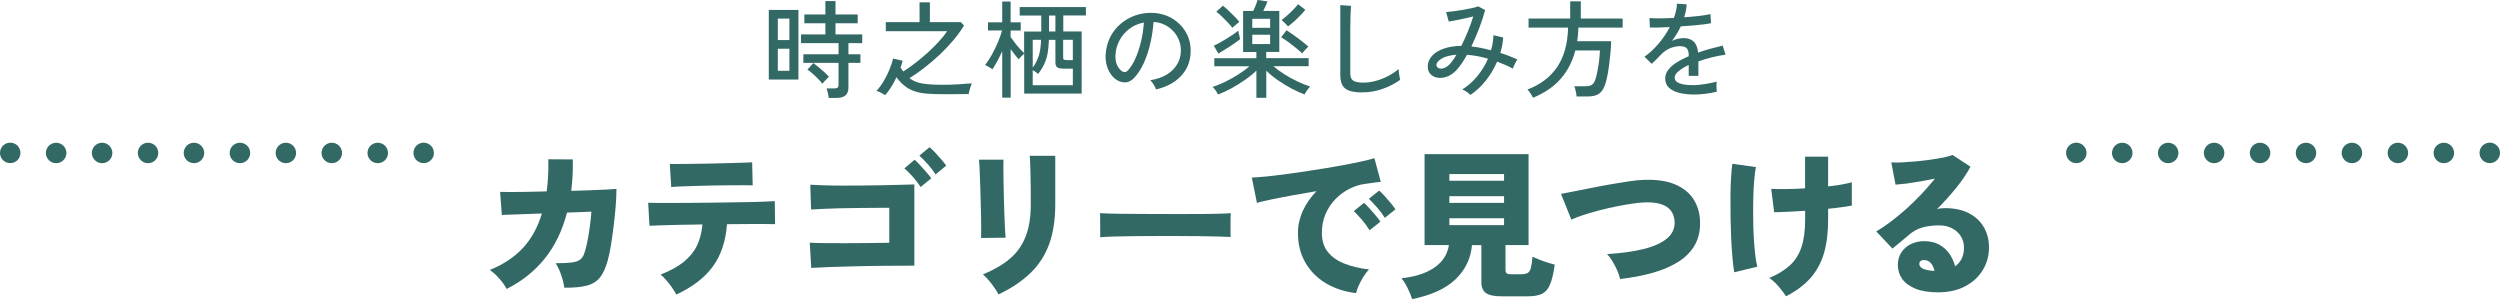 <?xml version="1.0" encoding="UTF-8"?><svg id="_レイヤー_2" xmlns="http://www.w3.org/2000/svg" viewBox="0 0 345.93 41.38"><defs><style>.cls-1{fill:#326965;}</style></defs><g id="_レイヤー_5"><g><g><g><path class="cls-1" d="M58.63,22.57c-.19,0-.38-.03-.55-.1-.17-.07-.32-.18-.46-.31-.13-.13-.23-.29-.3-.46-.08-.17-.11-.35-.11-.54,0-.1,0-.19,.03-.28,.02-.09,.04-.18,.08-.27,.03-.08,.08-.16,.13-.24,.05-.08,.11-.15,.17-.21,.07-.07,.14-.13,.22-.18s.16-.1,.24-.13c.09-.04,.18-.06,.27-.08,.18-.04,.37-.04,.55,0,.09,.02,.18,.04,.27,.08,.08,.03,.17,.08,.24,.13,.08,.05,.15,.11,.22,.18,.26,.25,.41,.62,.41,1,0,.19-.03,.37-.1,.54-.08,.17-.18,.33-.31,.46-.14,.13-.29,.24-.46,.31-.17,.07-.36,.1-.54,.1Z"/><path class="cls-1" d="M50.85,21.17c0-.79,.64-1.42,1.42-1.42h0c.78,0,1.42,.63,1.42,1.42h0c0,.78-.64,1.41-1.42,1.41h0c-.78,0-1.42-.63-1.42-1.41Zm-6.36,0c0-.79,.64-1.42,1.42-1.42h0c.78,0,1.42,.63,1.42,1.42h0c0,.78-.64,1.41-1.42,1.41h0c-.78,0-1.42-.63-1.42-1.41Zm-6.35,0c0-.79,.63-1.42,1.42-1.42h0c.78,0,1.41,.63,1.41,1.42h0c0,.78-.63,1.41-1.41,1.41h0c-.79,0-1.42-.63-1.42-1.41Zm-6.36,0c0-.79,.64-1.42,1.42-1.42h0c.78,0,1.42,.63,1.42,1.42h0c0,.78-.64,1.41-1.42,1.41h0c-.78,0-1.42-.63-1.42-1.41Zm-6.36,0c0-.79,.64-1.42,1.42-1.42h0c.78,0,1.42,.63,1.42,1.42h0c0,.78-.64,1.41-1.42,1.41h0c-.78,0-1.42-.63-1.42-1.41Zm-6.35,0c0-.79,.63-1.42,1.42-1.42h0c.78,0,1.41,.63,1.41,1.42h0c0,.78-.63,1.41-1.41,1.41h0c-.79,0-1.42-.63-1.42-1.41Zm-6.36,0c0-.79,.64-1.42,1.42-1.42h0c.78,0,1.42,.63,1.42,1.42h0c0,.78-.64,1.41-1.42,1.41h0c-.78,0-1.42-.63-1.42-1.41Zm-6.36,0c0-.79,.64-1.42,1.42-1.42h0c.78,0,1.42,.63,1.42,1.42h0c0,.78-.64,1.41-1.42,1.41h0c-.78,0-1.42-.63-1.42-1.41Z"/><path class="cls-1" d="M1.41,22.57c-.37,0-.73-.14-1-.41-.13-.13-.23-.29-.31-.46-.07-.17-.1-.35-.1-.54,0-.38,.15-.74,.41-1.01,.07-.06,.14-.12,.22-.17s.16-.1,.24-.13c.09-.04,.18-.06,.27-.08,.18-.04,.37-.04,.55,0,.09,.02,.18,.04,.27,.08,.08,.03,.16,.08,.24,.13s.15,.11,.22,.17c.06,.07,.12,.14,.17,.22,.05,.08,.1,.16,.13,.24,.04,.09,.07,.18,.08,.27,.02,.09,.03,.18,.03,.28,0,.19-.03,.37-.11,.54-.07,.17-.17,.33-.3,.46-.27,.27-.62,.41-1.01,.41Z"/></g><g><path class="cls-1" d="M344.51,22.57c-.37,0-.73-.14-1-.41-.27-.27-.41-.62-.41-1,0-.1,0-.19,.03-.28,0-.09,.04-.18,.08-.26,.03-.09,.07-.17,.13-.25,.05-.08,.11-.15,.17-.21,.07-.07,.14-.13,.22-.18,.07-.05,.16-.1,.24-.13,.09-.04,.18-.06,.27-.08,.45-.1,.94,.05,1.27,.39,.07,.06,.13,.13,.18,.21,.05,.08,.1,.16,.13,.25,.04,.08,.06,.17,.08,.26,.02,.09,.03,.18,.03,.28,0,.38-.15,.73-.42,1-.26,.27-.62,.41-1,.41Z"/><path class="cls-1" d="M336.74,21.17c0-.79,.64-1.42,1.42-1.42h0c.78,0,1.42,.63,1.42,1.42h0c0,.78-.64,1.41-1.42,1.41h0c-.78,0-1.42-.63-1.42-1.41Zm-6.36,0c0-.79,.64-1.42,1.42-1.42h0c.78,0,1.42,.63,1.42,1.42h0c0,.78-.64,1.41-1.42,1.41h0c-.78,0-1.42-.63-1.42-1.41Zm-6.36,0c0-.79,.64-1.42,1.42-1.42h0c.79,0,1.42,.63,1.42,1.42h0c0,.78-.63,1.41-1.42,1.41h0c-.78,0-1.42-.63-1.42-1.41Zm-6.35,0c0-.79,.63-1.42,1.42-1.42h0c.78,0,1.41,.63,1.41,1.42h0c0,.78-.63,1.41-1.41,1.41h0c-.79,0-1.42-.63-1.42-1.41Zm-6.36,0c0-.79,.64-1.42,1.42-1.42h0c.78,0,1.42,.63,1.42,1.42h0c0,.78-.64,1.41-1.42,1.41h0c-.78,0-1.42-.63-1.42-1.41Zm-6.36,0c0-.79,.64-1.42,1.42-1.42h0c.79,0,1.42,.63,1.42,1.42h0c0,.78-.63,1.41-1.42,1.41h0c-.78,0-1.42-.63-1.42-1.41Zm-6.35,0c0-.79,.63-1.42,1.42-1.42h0c.78,0,1.41,.63,1.41,1.42h0c0,.78-.63,1.41-1.41,1.41h0c-.79,0-1.42-.63-1.42-1.41Zm-6.36,0c0-.79,.64-1.42,1.42-1.42h0c.78,0,1.42,.63,1.42,1.42h0c0,.78-.64,1.41-1.42,1.41h0c-.78,0-1.42-.63-1.42-1.41Z"/><path class="cls-1" d="M287.3,22.58c-.19,0-.37-.04-.54-.11-.17-.07-.33-.18-.46-.31-.27-.27-.41-.62-.41-1,0-.1,0-.19,.02-.28,.02-.09,.05-.18,.08-.27,.04-.08,.08-.16,.13-.24,.06-.08,.12-.15,.18-.21,.07-.07,.14-.13,.22-.18,.07-.05,.15-.1,.24-.13,.09-.04,.17-.06,.27-.08,.46-.09,.95,.06,1.27,.39,.27,.26,.42,.62,.42,1s-.15,.73-.42,1c-.26,.27-.62,.42-1,.42Z"/></g></g><g><g><path class="cls-1" d="M70.1,39.99c-.12-.26-.3-.56-.56-.9-.26-.34-.54-.66-.86-.98-.32-.31-.62-.57-.91-.76,1.82-.72,3.33-1.71,4.53-2.98,1.2-1.27,2.1-2.88,2.68-4.83l-5.54,.2-.24-3.19c.23,.01,.67,.02,1.3,.02s1.39,0,2.29-.02c.89-.01,1.85-.04,2.86-.07,.09-.67,.15-1.38,.19-2.12,.04-.74,.05-1.51,.03-2.32l3.39,.02c.01,.76,0,1.51-.03,2.23-.04,.73-.1,1.43-.19,2.12,1-.03,1.93-.06,2.8-.09,.87-.03,1.62-.06,2.23-.1,.62-.04,1.03-.06,1.23-.08,0,.63-.03,1.39-.1,2.29-.07,.9-.16,1.82-.28,2.78s-.25,1.86-.38,2.71c-.14,.84-.28,1.53-.43,2.06-.28,1.04-.64,1.84-1.08,2.4-.44,.56-1.05,.94-1.83,1.14-.78,.21-1.82,.3-3.12,.29-.03-.29-.1-.65-.21-1.06-.11-.41-.25-.82-.42-1.24-.17-.42-.36-.78-.56-1.09,.91,0,1.62-.03,2.15-.09s.92-.18,1.19-.37c.27-.19,.47-.48,.61-.88,.16-.44,.3-.98,.43-1.63s.24-1.33,.34-2.07,.18-1.43,.22-2.09l-3.37,.13c-.65,2.49-1.68,4.62-3.09,6.37-1.42,1.75-3.17,3.15-5.27,4.19Z"/><path class="cls-1" d="M93.58,40.76c-.15-.29-.34-.62-.59-.97-.25-.35-.51-.69-.79-1.01-.28-.32-.54-.59-.79-.79,1.29-.5,2.34-1.07,3.16-1.72,.81-.65,1.43-1.39,1.85-2.24,.42-.85,.68-1.84,.78-2.97-1.1,.01-2.15,.03-3.16,.05s-1.87,.04-2.61,.07c-.73,.02-1.25,.04-1.56,.06l-.18-3.19c.22,.01,.67,.03,1.36,.03s1.52,0,2.5,0,2.03-.01,3.16-.02,2.26-.02,3.4-.04c1.14-.02,2.2-.04,3.18-.05s1.82-.04,2.52-.07c.7-.03,1.16-.05,1.4-.07l.04,3.19c-.26-.01-.7-.02-1.31-.02h-2.2c-.86,0-1.77,0-2.74,.02h-.4c-.18,2.38-.84,4.34-1.98,5.88-1.14,1.55-2.82,2.83-5.04,3.86Zm-.7-14.89l-.2-3.19c.23,.02,.64,.02,1.22,.01,.58,0,1.26-.01,2.06-.02s1.61-.02,2.46-.04,1.67-.04,2.44-.06,1.46-.03,2.04-.06c.58-.02,.97-.04,1.18-.05l.07,3.19c-.25-.01-.66-.02-1.23-.02s-1.24,0-2,.01c-.76,0-1.55,.02-2.37,.03-.81,.01-1.6,.03-2.36,.06-.76,.02-1.44,.04-2.02,.07-.59,.02-1.01,.05-1.28,.08Z"/><path class="cls-1" d="M112.25,37.06l-.2-3.48c.5,.03,1.17,.05,2.02,.06,.85,0,1.79,.01,2.83,.01s2.08,0,3.15-.02c1.06-.01,2.06-.03,3-.04v-4.84c-.6,0-1.29,0-2.06,.01-.77,0-1.57,.02-2.41,.02-.84,0-1.66,.02-2.46,.04-.81,.02-1.55,.05-2.22,.08-.67,.03-1.23,.06-1.67,.09l-.11-3.43c.47,.03,1.08,.05,1.84,.08,.75,.02,1.59,.04,2.52,.04,.92,0,1.87,0,2.85-.01,.97-.01,1.92-.03,2.84-.04,.92-.01,1.75-.03,2.51-.06,.75-.02,1.37-.04,1.84-.05v11.24c-1.36,0-2.76,0-4.18,.02-1.42,.01-2.78,.04-4.08,.07-1.3,.03-2.47,.06-3.51,.1-1.04,.04-1.87,.08-2.49,.12Zm15.14-11.18c-.28-.45-.63-.92-1.07-1.41s-.82-.87-1.18-1.17l1.41-1.19c.21,.16,.45,.4,.75,.73,.29,.32,.59,.65,.88,.98,.29,.33,.52,.61,.68,.85l-1.47,1.21Zm2.07-1.74c-.28-.45-.63-.92-1.07-1.41-.43-.48-.83-.88-1.18-1.19l1.41-1.17c.21,.16,.45,.4,.75,.71,.29,.32,.59,.64,.88,.98,.29,.34,.52,.62,.68,.86l-1.47,1.21Z"/><path class="cls-1" d="M135.75,32.95c.01-.18,.02-.54,.02-1.08s0-1.2-.02-1.96c-.02-.76-.03-1.56-.06-2.39-.02-.83-.04-1.62-.07-2.39-.02-.76-.05-1.42-.08-1.97s-.05-.91-.07-1.07h3.39c-.02,.21-.02,.58-.02,1.12s0,1.18,.02,1.9c.01,.73,.03,1.49,.05,2.29,.02,.8,.04,1.57,.07,2.31,.02,.74,.05,1.39,.08,1.96s.06,.97,.09,1.22l-3.41,.04Zm2.42,7.79c-.13-.26-.32-.56-.55-.9-.23-.34-.49-.67-.77-1.01-.28-.34-.56-.62-.84-.86,1.51-.62,2.75-1.34,3.73-2.17,.98-.83,1.7-1.85,2.18-3.07,.48-1.22,.71-2.7,.71-4.44v-1.21c0-.43,0-.9-.01-1.43,0-.53-.02-1.06-.03-1.6-.01-.54-.03-1.02-.04-1.46s-.04-.78-.07-1.03h3.54v6.73c0,2.11-.28,3.94-.84,5.48-.56,1.54-1.42,2.87-2.57,3.99-1.16,1.12-2.64,2.12-4.44,2.98Z"/><path class="cls-1" d="M152.23,32.84c.01-.26,.02-.61,.01-1.03,0-.43-.01-.85-.01-1.28s0-.77-.02-1.03c.21,.01,.65,.03,1.34,.05s1.53,.04,2.53,.04c1,0,2.08,.02,3.25,.02,1.17,0,2.33,.01,3.51,.01s2.28,0,3.31-.01c1.03,0,1.92-.02,2.65-.04s1.23-.05,1.5-.08c-.01,.23-.03,.57-.03,1s0,.86,0,1.29,.01,.76,.01,1.01c-.34-.01-.86-.03-1.56-.06-.7-.02-1.53-.04-2.49-.05s-1.97-.02-3.06-.02h-3.28c-1.1,0-2.15,0-3.16,.02-1,.01-1.9,.03-2.67,.05-.78,.02-1.39,.06-1.83,.1Z"/><path class="cls-1" d="M187.65,40.56c-1.6-.19-3-.65-4.21-1.38s-2.15-1.68-2.83-2.87-1.01-2.55-1.01-4.09c0-1.03,.22-2.04,.67-3.03,.45-.99,1.08-1.9,1.9-2.74-1.13,.19-2.23,.38-3.31,.58-1.08,.2-2.05,.38-2.9,.56-.86,.18-1.54,.34-2.04,.48l-.7-3.5c.47-.01,1.14-.07,2.01-.15,.87-.09,1.87-.21,2.98-.36,1.12-.15,2.27-.32,3.47-.51,1.2-.18,2.35-.37,3.46-.57,1.11-.2,2.11-.39,2.99-.58,.88-.19,1.56-.36,2.05-.51l.88,3.28c-.25,.01-.55,.05-.91,.1-.36,.05-.76,.11-1.2,.17-.75,.09-1.48,.31-2.2,.67s-1.37,.84-1.95,1.43c-.58,.59-1.04,1.28-1.38,2.07-.34,.79-.51,1.65-.51,2.61,0,1.09,.28,1.97,.84,2.66,.56,.69,1.33,1.23,2.31,1.61,.98,.38,2.1,.65,3.37,.79-.26,.28-.52,.62-.78,1.03-.26,.41-.47,.82-.65,1.22-.18,.4-.29,.74-.35,1.02Zm1.85-8.71c-.28-.47-.63-.95-1.04-1.43s-.8-.89-1.13-1.21l1.41-1.14c.21,.18,.45,.43,.75,.75,.29,.32,.58,.65,.86,.99,.28,.34,.5,.62,.66,.86l-1.5,1.19Zm2.11-1.72c-.28-.45-.63-.93-1.06-1.42-.43-.49-.81-.89-1.14-1.2l1.43-1.14c.21,.18,.45,.43,.75,.75,.29,.32,.58,.65,.86,.99,.28,.34,.49,.62,.64,.86l-1.47,1.17Z"/><path class="cls-1" d="M195.4,41.38c-.15-.47-.36-.98-.63-1.53-.27-.55-.55-1-.85-1.35,1.88-.19,3.39-.68,4.54-1.46,1.15-.78,1.83-1.83,2.03-3.13h-3.37v-12.58h14.39v12.58h-3.19v3.45c0,.22,.06,.37,.17,.46,.11,.09,.33,.13,.65,.13h1.36c.38,0,.67-.06,.88-.18,.21-.12,.36-.35,.45-.7,.09-.35,.17-.87,.23-1.56,.23,.12,.54,.25,.9,.4,.37,.15,.75,.28,1.14,.41,.4,.12,.74,.22,1.03,.3-.16,1.17-.37,2.08-.64,2.72-.26,.64-.63,1.07-1.11,1.31-.48,.23-1.13,.35-1.95,.35h-3.65c-1.03,0-1.75-.15-2.17-.45s-.63-.81-.63-1.53v-5.1h-1.3c-.16,1.85-.92,3.42-2.27,4.72-1.35,1.3-3.37,2.22-6.05,2.76Zm5.15-16.37h7.57v-.92h-7.57v.92Zm0,3.06h7.57v-.92h-7.57v.92Zm0,3.08h7.57v-.95h-7.57v.95Z"/><path class="cls-1" d="M224.17,38.6c-.06-.32-.19-.71-.38-1.16-.2-.45-.43-.88-.68-1.3s-.5-.74-.74-.98c1.96-.12,3.65-.35,5.06-.7s2.48-.84,3.22-1.45c.74-.62,1.1-1.38,1.07-2.29-.09-1.92-1.49-2.82-4.2-2.71-.44,.01-.99,.07-1.65,.17-.66,.1-1.38,.22-2.14,.37-.77,.15-1.54,.33-2.32,.53-.78,.2-1.51,.41-2.2,.63-.69,.22-1.28,.45-1.78,.68l-1.43-3.56c.47-.09,1.07-.21,1.8-.35,.73-.15,1.54-.31,2.42-.48,.88-.18,1.77-.34,2.66-.5,.89-.15,1.73-.29,2.52-.41,.78-.12,1.45-.18,1.99-.2,1.77-.07,3.23,.13,4.38,.62,1.14,.48,2,1.17,2.56,2.05s.87,1.89,.91,3.04c.04,1.26-.19,2.35-.71,3.28-.52,.92-1.28,1.7-2.27,2.33-.99,.63-2.17,1.14-3.54,1.53-1.37,.39-2.89,.68-4.54,.87Z"/><path class="cls-1" d="M239.97,37.68c-.09-.51-.17-1.16-.24-1.95-.07-.78-.13-1.66-.18-2.62-.04-.96-.07-1.95-.09-2.96-.01-1.01-.02-1.99-.01-2.95,0-.95,.03-1.82,.08-2.61s.1-1.43,.18-1.93l3.26,.46c-.09,.45-.17,1.04-.23,1.77-.07,.73-.11,1.53-.13,2.41-.02,.88-.03,1.79-.02,2.72,0,.93,.03,1.83,.08,2.71,.04,.87,.11,1.67,.19,2.4,.08,.73,.18,1.32,.3,1.77l-3.17,.77Zm7.19,3.34c-.32-.47-.67-.93-1.06-1.39-.38-.45-.81-.84-1.28-1.17,1.16-.48,2.1-1.06,2.83-1.72,.73-.66,1.26-1.5,1.61-2.51,.34-1.01,.52-2.27,.52-3.78v-1.28c-.89,.06-1.73,.11-2.5,.14-.77,.04-1.37,.05-1.79,.05l-.4-3.23c.51,.03,1.19,.04,2.02,.03s1.72-.04,2.66-.1v-4.38h3.19v4.11c.69-.07,1.32-.16,1.89-.26,.57-.1,1.03-.21,1.39-.31v3.23c-.32,.06-.77,.13-1.34,.21-.57,.08-1.22,.16-1.94,.23v1.54c0,1.76-.19,3.3-.58,4.62s-1.01,2.46-1.86,3.42-1.97,1.8-3.37,2.52Z"/><path class="cls-1" d="M268.15,40.45c-1.26,0-2.3-.17-3.12-.51s-1.43-.79-1.83-1.36c-.4-.57-.59-1.21-.59-1.91s.17-1.28,.5-1.77c.33-.49,.77-.87,1.32-1.13,.55-.26,1.15-.4,1.79-.4,.82,0,1.52,.16,2.1,.47,.58,.32,1.05,.74,1.42,1.27,.37,.53,.63,1.11,.79,1.74,.82-.57,1.23-1.44,1.23-2.6,0-.56-.14-1.07-.42-1.53-.28-.46-.67-.83-1.19-1.11-.51-.28-1.11-.42-1.8-.42-.98,0-1.8,.11-2.46,.32-.66,.21-1.25,.55-1.76,1-.28,.23-.63,.53-1.06,.89-.42,.36-.83,.69-1.21,1l-2.24-2.38c.62-.35,1.28-.8,1.99-1.33,.71-.54,1.43-1.13,2.17-1.79s1.44-1.35,2.11-2.06c.67-.71,1.29-1.42,1.85-2.12-.66,.13-1.33,.26-2.01,.38-.68,.12-1.32,.22-1.92,.3-.6,.07-1.11,.12-1.52,.15l-.59-3.08c.38,.03,.87,.03,1.47,0s1.25-.08,1.95-.14,1.38-.15,2.06-.24c.67-.1,1.28-.2,1.8-.31,.53-.11,.92-.22,1.19-.34l2.49,1.63c-.5,.94-1.16,1.91-1.98,2.93-.82,1.01-1.71,1.99-2.66,2.95,.16-.06,.34-.1,.54-.12,.2-.02,.4-.03,.61-.03,1.25,0,2.32,.23,3.22,.68,.9,.45,1.6,1.09,2.09,1.91,.49,.82,.74,1.77,.74,2.86,0,1.14-.29,2.19-.86,3.12-.57,.94-1.38,1.69-2.43,2.24-1.05,.56-2.3,.84-3.75,.84Zm-.73-2.97h.26c-.1-.44-.27-.8-.51-1.08-.23-.28-.56-.42-.97-.42-.15,0-.29,.04-.42,.12s-.2,.22-.2,.43c0,.23,.14,.44,.41,.6s.74,.28,1.42,.34Z"/></g><g><path class="cls-1" d="M106.38,11.01V1.37h4.1V11.01h-4.1Zm1.25-5.47h1.6V2.57h-1.6v2.97Zm0,4.26h1.6v-3.06h-1.6v3.06Zm7.04,3.75c-.02-.2-.06-.43-.12-.69-.06-.26-.12-.48-.18-.63h1.09c.21,0,.35-.03,.44-.1,.09-.07,.13-.2,.13-.4v-3.03h-4.87v-1.19h4.87v-1.54h-5.19v-1.21h3.37v-1.54h-2.91V2h2.91V.15h1.4V2h3.07v1.22h-3.07v1.54h3.7v1.21h-1.91v1.54h1.66v1.19h-1.66v3.45c0,.45-.13,.8-.4,1.04-.27,.24-.67,.36-1.22,.36h-1.1Zm-.88-1.96c-.17-.23-.37-.46-.62-.71-.24-.25-.49-.49-.75-.71-.26-.23-.49-.41-.69-.54l.81-.9c.23,.17,.49,.36,.76,.59s.54,.45,.79,.68c.25,.23,.45,.44,.61,.63-.07,.06-.17,.16-.3,.29-.13,.14-.26,.27-.38,.4-.12,.13-.2,.22-.24,.28Z"/><path class="cls-1" d="M122.5,13.17c-.08-.06-.2-.13-.35-.21-.16-.08-.31-.16-.48-.24-.16-.07-.29-.12-.39-.15,.36-.39,.7-.84,1-1.35,.3-.51,.57-1.04,.79-1.58,.22-.54,.4-1.06,.51-1.54l1.32,.31c-.04,.16-.08,.31-.13,.46-.05,.15-.1,.31-.16,.48,.13,.2,.25,.38,.37,.54,.56-.35,1.13-.75,1.71-1.2,.58-.45,1.14-.92,1.68-1.41,.54-.49,1.05-.99,1.51-1.5,.47-.5,.86-.99,1.18-1.46h-8.49v-1.26h4.67V.32h1.43V3.06h4.28l.44,.47c-.42,.7-.92,1.39-1.5,2.07-.58,.69-1.2,1.34-1.88,1.98-.67,.63-1.36,1.22-2.07,1.77s-1.41,1.04-2.09,1.47c.5,.38,1.1,.63,1.81,.74,.71,.11,1.61,.17,2.72,.17,.86,0,1.63-.02,2.3-.07,.67-.05,1.27-.09,1.79-.13-.04,.09-.09,.23-.15,.42-.06,.19-.12,.39-.18,.59-.05,.2-.09,.36-.11,.48-.13,0-.38,0-.76,0s-.82,0-1.33,.01-1.03,0-1.56,0c-.78,0-1.47-.02-2.09-.07-.62-.05-1.17-.15-1.67-.31-.49-.16-.95-.39-1.37-.71s-.82-.73-1.2-1.25c-.46,.98-.98,1.8-1.56,2.47Z"/><path class="cls-1" d="M138.68,13.51V7.08c-.43,.96-.88,1.79-1.35,2.5-.12-.09-.29-.19-.51-.32-.22-.12-.39-.21-.52-.27,.33-.4,.65-.88,.96-1.45s.59-1.14,.84-1.73,.43-1.12,.55-1.59h-1.94v-1.13h1.97V.21h1.16V3.09h1.4v1.13h-1.4v.9c.16,.23,.34,.48,.56,.76,.21,.28,.44,.55,.67,.81,.23,.26,.44,.48,.64,.65v-2.98h2.37V2.15h-2.98V.98h9.16v1.16h-3.13v2.21h2.54V12.95h-7.95V7.42c-.11,.09-.25,.22-.42,.4-.17,.18-.29,.3-.35,.38-.32-.36-.69-.83-1.1-1.41v6.72h-1.16Zm4.23-1.72h5.54v-2.29h-1.22c-.45,0-.76-.06-.93-.18s-.26-.35-.26-.68v-3.12h-.9c-.02,.68-.08,1.28-.17,1.81-.09,.53-.25,1.03-.46,1.5-.21,.47-.5,.93-.86,1.4-.08-.07-.19-.15-.33-.26s-.28-.19-.42-.26v2.07Zm0-2.44c.37-.52,.65-1.07,.83-1.64,.18-.57,.29-1.31,.31-2.2h-1.15v3.84Zm2.25-5h.88V2.15h-.88v2.21Zm2.48,3.97h.81v-2.81h-1.34v2.44c0,.15,.03,.25,.1,.29,.07,.05,.21,.07,.43,.07Z"/><path class="cls-1" d="M159.96,12.38c-.05-.18-.15-.4-.32-.67s-.32-.47-.48-.61c.88-.14,1.63-.39,2.25-.76,.62-.37,1.09-.83,1.43-1.37,.34-.54,.52-1.12,.55-1.75,.03-.59-.05-1.13-.24-1.62-.19-.49-.46-.93-.81-1.3-.35-.37-.76-.67-1.23-.89-.46-.22-.96-.35-1.49-.37-.07,.95-.21,1.91-.43,2.88-.21,.97-.51,1.87-.87,2.7-.37,.83-.81,1.53-1.32,2.09-.34,.37-.69,.59-1.04,.66-.35,.07-.71,.02-1.1-.13-.37-.16-.71-.41-1-.77-.29-.36-.52-.79-.68-1.29-.16-.5-.22-1.04-.19-1.62,.05-.86,.25-1.66,.61-2.38,.36-.73,.84-1.35,1.45-1.87,.61-.52,1.3-.92,2.09-1.19,.79-.27,1.62-.38,2.51-.33,.71,.04,1.37,.2,2,.48,.63,.28,1.18,.67,1.66,1.16,.48,.49,.85,1.06,1.11,1.72,.26,.66,.37,1.38,.33,2.18-.07,1.27-.52,2.35-1.37,3.23-.84,.88-1.99,1.49-3.44,1.82Zm-4.7-2.51c.11,.07,.23,.1,.38,.1,.15,0,.29-.08,.43-.23,.38-.4,.73-.95,1.04-1.65,.31-.7,.57-1.47,.77-2.34,.21-.86,.34-1.74,.4-2.63-.74,.14-1.41,.42-1.98,.85s-1.04,.96-1.38,1.59-.54,1.31-.57,2.06c-.03,.54,.05,1.01,.23,1.4,.19,.4,.42,.68,.69,.84Z"/><path class="cls-1" d="M173.85,13.52v-3.75c-.45,.44-.99,.88-1.61,1.31-.62,.43-1.26,.82-1.9,1.17s-1.25,.62-1.79,.82c-.07-.15-.18-.33-.33-.54-.15-.22-.3-.38-.43-.5,.53-.17,1.1-.4,1.72-.7,.62-.3,1.22-.64,1.81-1.01,.59-.38,1.12-.76,1.56-1.15h-4.85v-1.12h5.82v-.85h-1.84V1.51h1.41c.09-.18,.19-.41,.31-.71s.21-.56,.28-.81l1.38,.21c-.04,.12-.12,.31-.24,.58s-.24,.51-.35,.73h2.22V7.19h-1.81v.85h5.87v1.12h-4.88c.44,.38,.95,.76,1.53,1.12,.58,.37,1.18,.7,1.8,.99,.62,.29,1.21,.53,1.76,.71-.13,.12-.27,.29-.43,.52-.16,.23-.28,.42-.35,.57-.54-.2-1.13-.47-1.78-.81-.65-.34-1.28-.73-1.9-1.16s-1.16-.87-1.61-1.32v3.75h-1.37Zm-5.26-6.1l-.63-1.1c.22-.1,.49-.23,.79-.4,.3-.17,.62-.35,.95-.55s.64-.4,.93-.6c.29-.2,.53-.38,.71-.54,0,.08,.03,.2,.07,.36,.04,.16,.07,.32,.11,.48s.06,.27,.07,.35c-.24,.2-.55,.42-.93,.68s-.74,.5-1.12,.73c-.37,.23-.69,.43-.96,.59Zm1.94-3.57c-.16-.21-.37-.45-.63-.73-.27-.28-.54-.56-.82-.83-.28-.27-.54-.49-.78-.66l.91-.84c.25,.19,.52,.42,.81,.7,.29,.28,.58,.56,.85,.84s.48,.51,.62,.7c-.07,.05-.17,.13-.29,.23-.13,.11-.25,.22-.38,.32-.12,.11-.22,.2-.29,.26Zm2.75,0h2.47v-1.25h-2.47v1.25Zm0,2.25h2.47v-1.29h-2.47v1.29Zm6.92,1.31c-.22-.23-.52-.49-.88-.78-.36-.29-.73-.58-1.1-.85-.37-.27-.68-.48-.95-.62l.75-.97c.22,.13,.46,.29,.74,.49s.57,.4,.86,.62c.29,.22,.56,.43,.81,.63,.25,.2,.45,.38,.61,.52-.07,.06-.16,.15-.28,.28-.12,.13-.23,.25-.34,.37-.11,.12-.19,.22-.23,.3Zm-1.98-3.76c-.04-.06-.12-.15-.23-.26s-.24-.24-.37-.36c-.13-.12-.23-.21-.29-.26,.21-.15,.47-.35,.76-.61,.29-.26,.58-.53,.86-.82s.5-.54,.67-.76l1,.78c-.18,.22-.4,.47-.68,.76-.28,.29-.57,.57-.88,.85-.3,.27-.58,.5-.84,.69Z"/><path class="cls-1" d="M188.55,12.79c-.73,0-1.32-.07-1.77-.21s-.79-.39-1-.74c-.21-.35-.32-.83-.32-1.44V.71l1.48,.1c0,.16-.02,.43-.04,.82-.02,.39-.04,.82-.04,1.29,0,.36-.02,.76-.02,1.2,0,.44,0,.9,0,1.39v4.64c0,.48,.13,.81,.4,1,.27,.19,.73,.28,1.39,.28,.62,0,1.22-.09,1.82-.26,.6-.17,1.16-.4,1.69-.68s.99-.6,1.38-.94c0,.13,.03,.29,.05,.5,.03,.21,.05,.4,.09,.6,.03,.19,.06,.33,.08,.4-.71,.51-1.51,.93-2.43,1.25-.91,.32-1.83,.48-2.76,.48Z"/><path class="cls-1" d="M203.47,13.14c-.12-.13-.29-.27-.51-.42-.23-.15-.43-.27-.62-.35,.75-.46,1.44-1.06,2.06-1.81s1.12-1.56,1.5-2.44c-.5-.15-.99-.26-1.48-.35-.49-.09-.96-.15-1.42-.19-.26,.46-.52,.88-.78,1.26-.27,.38-.53,.7-.78,.96-.39,.39-.81,.66-1.26,.82-.45,.15-.88,.2-1.27,.13-.4-.06-.72-.23-.97-.49s-.38-.62-.38-1.07c0-.52,.19-.99,.56-1.42s.9-.77,1.6-1.02c.69-.25,1.52-.39,2.49-.4,.31-.62,.61-1.28,.9-1.99,.29-.71,.54-1.41,.75-2.09-.37,.1-.78,.2-1.22,.29-.44,.1-.85,.19-1.24,.26-.39,.08-.7,.13-.93,.16l-.37-1.31c.25-.02,.58-.05,.98-.1,.4-.05,.82-.11,1.26-.19,.45-.08,.87-.16,1.26-.24,.39-.08,.71-.17,.94-.26l.96,.51c-.19,.73-.45,1.55-.79,2.44s-.71,1.76-1.11,2.6c.42,.04,.86,.11,1.31,.2,.46,.09,.92,.2,1.4,.33,.21-.71,.33-1.4,.34-2.09l1.35,.32c-.05,.72-.18,1.43-.4,2.13,.83,.26,1.63,.57,2.38,.91-.11,.13-.23,.33-.36,.6-.13,.27-.23,.49-.29,.67-.33-.19-.68-.36-1.05-.52s-.74-.31-1.12-.45c-.39,.92-.91,1.79-1.54,2.59-.64,.81-1.35,1.48-2.15,2.01Zm-4.7-4.09c.02,.16,.11,.28,.28,.37,.17,.09,.38,.1,.64,.04,.26-.06,.54-.23,.83-.49,.31-.31,.65-.78,1.01-1.4-.88,.07-1.57,.25-2.06,.54-.49,.29-.72,.61-.71,.95Z"/><path class="cls-1" d="M212.14,13.54c-.04-.09-.11-.21-.2-.36-.09-.15-.19-.3-.3-.46s-.21-.26-.29-.33c1.79-.67,3.16-1.71,4.12-3.12,.95-1.42,1.46-3.23,1.51-5.45h-5.47v-1.26h5.76V.18h1.47V2.56h5.79v1.26h-6.13c0,.33-.03,.65-.05,.96-.02,.31-.06,.61-.11,.92h4.7c0,.47-.04,.98-.09,1.54-.05,.55-.11,1.1-.18,1.65-.07,.55-.15,1.06-.24,1.53-.09,.47-.19,.86-.29,1.18-.16,.46-.34,.82-.56,1.07-.21,.25-.48,.43-.8,.53s-.72,.15-1.2,.15h-1.43c0-.2-.05-.44-.11-.73-.06-.29-.13-.52-.2-.68h1.48c.43,0,.75-.07,.95-.21s.36-.37,.48-.71c.08-.23,.15-.52,.23-.87,.07-.34,.14-.71,.2-1.09s.11-.75,.14-1.12c.04-.36,.06-.68,.07-.96h-3.41c-.38,1.5-1.04,2.8-1.99,3.89-.95,1.1-2.23,1.98-3.84,2.65Z"/><path class="cls-1" d="M234.39,13.08c-.76,0-1.43-.08-2.03-.23s-1.07-.39-1.42-.71-.52-.75-.52-1.28c0-.44,.14-.85,.43-1.21,.29-.37,.67-.71,1.17-1.02,.5-.31,1.05-.6,1.65-.85v-.16c0-.44-.09-.75-.27-.93-.18-.18-.41-.27-.7-.29-.5-.03-1,.05-1.5,.23-.5,.19-.96,.5-1.37,.93-.18,.19-.39,.4-.63,.65-.24,.25-.46,.45-.66,.62l-.99-.98c.7-.49,1.35-1.1,1.96-1.82s1.12-1.48,1.54-2.28c-.6,.03-1.14,.05-1.64,.06-.49,0-.86,0-1.11,0l-.06-1.31c.31,.03,.78,.04,1.39,.04s1.28-.02,1.99-.06c.13-.34,.23-.68,.3-1.01,.07-.33,.12-.65,.12-.96l1.35,.09c-.03,.6-.15,1.2-.35,1.79,.75-.05,1.46-.11,2.12-.19,.66-.08,1.16-.16,1.51-.25l.09,1.26c-.28,.06-.63,.12-1.08,.17-.45,.05-.94,.1-1.47,.15-.53,.04-1.08,.09-1.64,.12-.15,.33-.33,.67-.54,1.02-.22,.35-.44,.68-.66,.99,.23-.13,.5-.22,.79-.29,.29-.06,.56-.1,.81-.1,.58,0,1.04,.16,1.38,.48,.34,.32,.55,.83,.62,1.53,.58-.21,1.16-.39,1.76-.55,.59-.16,1.14-.3,1.64-.42l.4,1.25c-.68,.1-1.33,.23-1.97,.39s-1.23,.34-1.79,.54v2.01h-1.34v-1.51c-.58,.27-1.05,.56-1.4,.86-.36,.3-.54,.59-.54,.87,0,.37,.22,.64,.67,.81s1.08,.25,1.9,.25c.31,0,.66-.02,1.04-.07,.38-.04,.77-.1,1.15-.18,.39-.07,.74-.15,1.05-.24-.02,.09-.03,.22-.03,.39s0,.35,.01,.52c0,.18,.02,.32,.03,.43v.06c-.49,.13-1.02,.22-1.59,.29-.57,.06-1.1,.1-1.59,.1Z"/></g></g></g></g></svg>